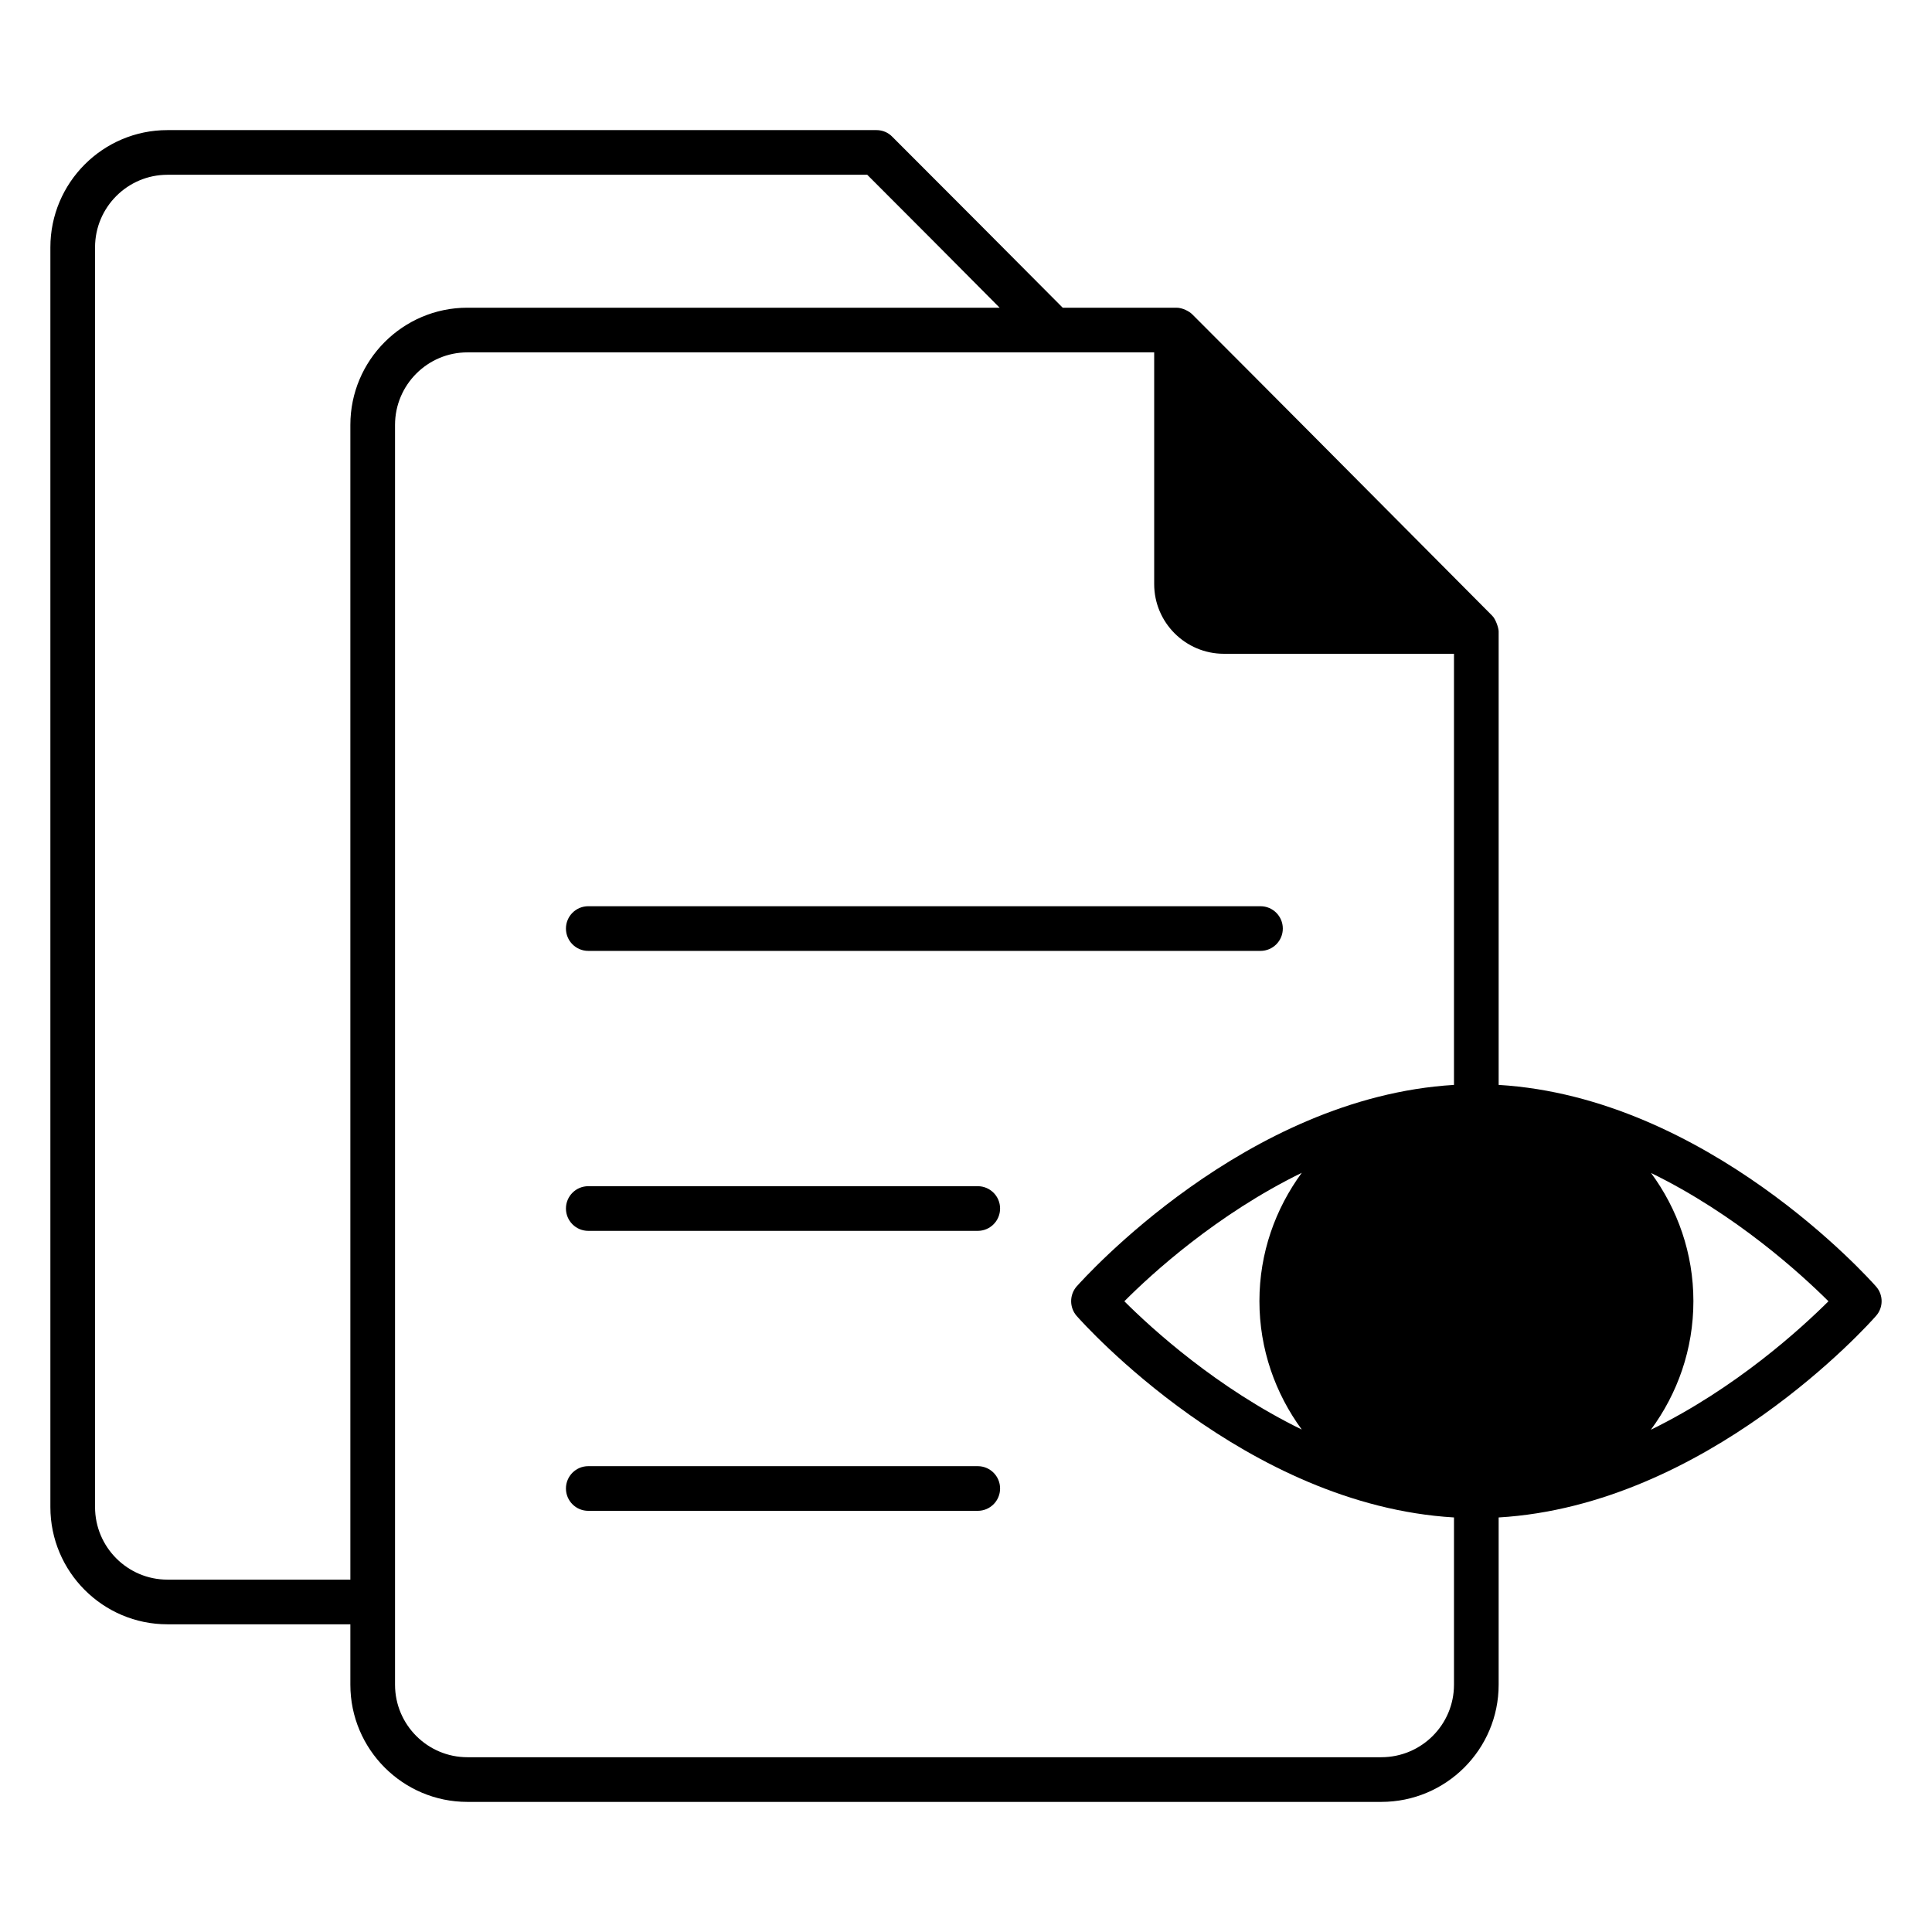 <svg xmlns="http://www.w3.org/2000/svg" viewBox="0 0 512 512"><g id="_x36_8_Preview_File"><g><path d="m155.9 251.996h178.139c3.269 0 5.919-2.649 5.919-5.919 0-3.269-2.649-5.919-5.919-5.919h-178.139c-3.269 0-5.919 2.649-5.919 5.919.001 3.269 2.65 5.919 5.919 5.919z"></path><path d="m259.114 314.353h-103.214c-3.269 0-5.919 2.649-5.919 5.919s2.649 5.919 5.919 5.919h103.214c3.269 0 5.919-2.649 5.919-5.919s-2.65-5.919-5.919-5.919z"></path><path d="m259.114 388.548h-103.214c-3.269 0-5.919 2.649-5.919 5.919 0 3.269 2.649 5.919 5.919 5.919h103.214c3.269 0 5.919-2.649 5.919-5.919s-2.65-5.919-5.919-5.919z"></path><path d="m497.158 340.919c-1.847-2.083-44.744-50.094-100-53.409v-120.17c0-.9-.757-3.22-1.704-4.167-39.868-40.104-60.7-61.08-79.498-79.877-.806-.805-2.604-1.752-4.167-1.752h-30.16c-15.01-15.104-30.067-30.208-45.171-45.313-1.089-1.136-2.604-1.752-4.167-1.752h-187.927c-17.093 0-31.013 13.92-31.013 31.061v333.854c0 17.14 13.921 31.061 31.013 31.061h48.485v16.004c0 17.14 13.921 31.061 31.013 31.061h242.187c17.188 0 31.108-13.92 31.108-31.061v-44.318c55.256-3.267 98.153-51.278 100-53.409 1.989-2.225 1.989-5.587.001-7.813zm-404.309-228.314v306.013h-48.485c-10.559 0-19.176-8.617-19.176-19.223v-333.854c0-10.606 8.618-19.223 19.176-19.223h185.464c11.742 11.742 23.438 23.485 35.085 35.227h-141.051c-17.092 0-31.013 13.92-31.013 31.06zm292.472 174.905c-55.208 3.314-98.106 51.326-100 53.409-1.941 2.226-1.941 5.587 0 7.813 1.894 2.131 44.792 50.142 100 53.409v44.318c0 10.606-8.618 19.223-19.271 19.223h-242.188c-10.559 0-19.176-8.617-19.176-19.223v-333.854c0-10.606 8.618-19.223 19.176-19.223h182.008v61.411c0 10.18 8.286 18.466 18.466 18.466h60.985zm-40.341 91.335c-22.491-10.985-39.772-26.752-47.017-33.996 7.244-7.292 24.526-23.059 47.017-34.044-7.007 9.564-11.221 21.259-11.221 33.996 0 12.738 4.213 24.48 11.221 34.044zm92.519.048c7.055-9.564 11.269-21.307 11.269-34.091 0-12.689-4.214-24.432-11.222-33.949 22.491 10.985 39.725 26.752 47.017 33.996-7.291 7.245-24.574 23.059-47.064 34.044z"></path></g></g><g id="Layer_1"></g></svg>